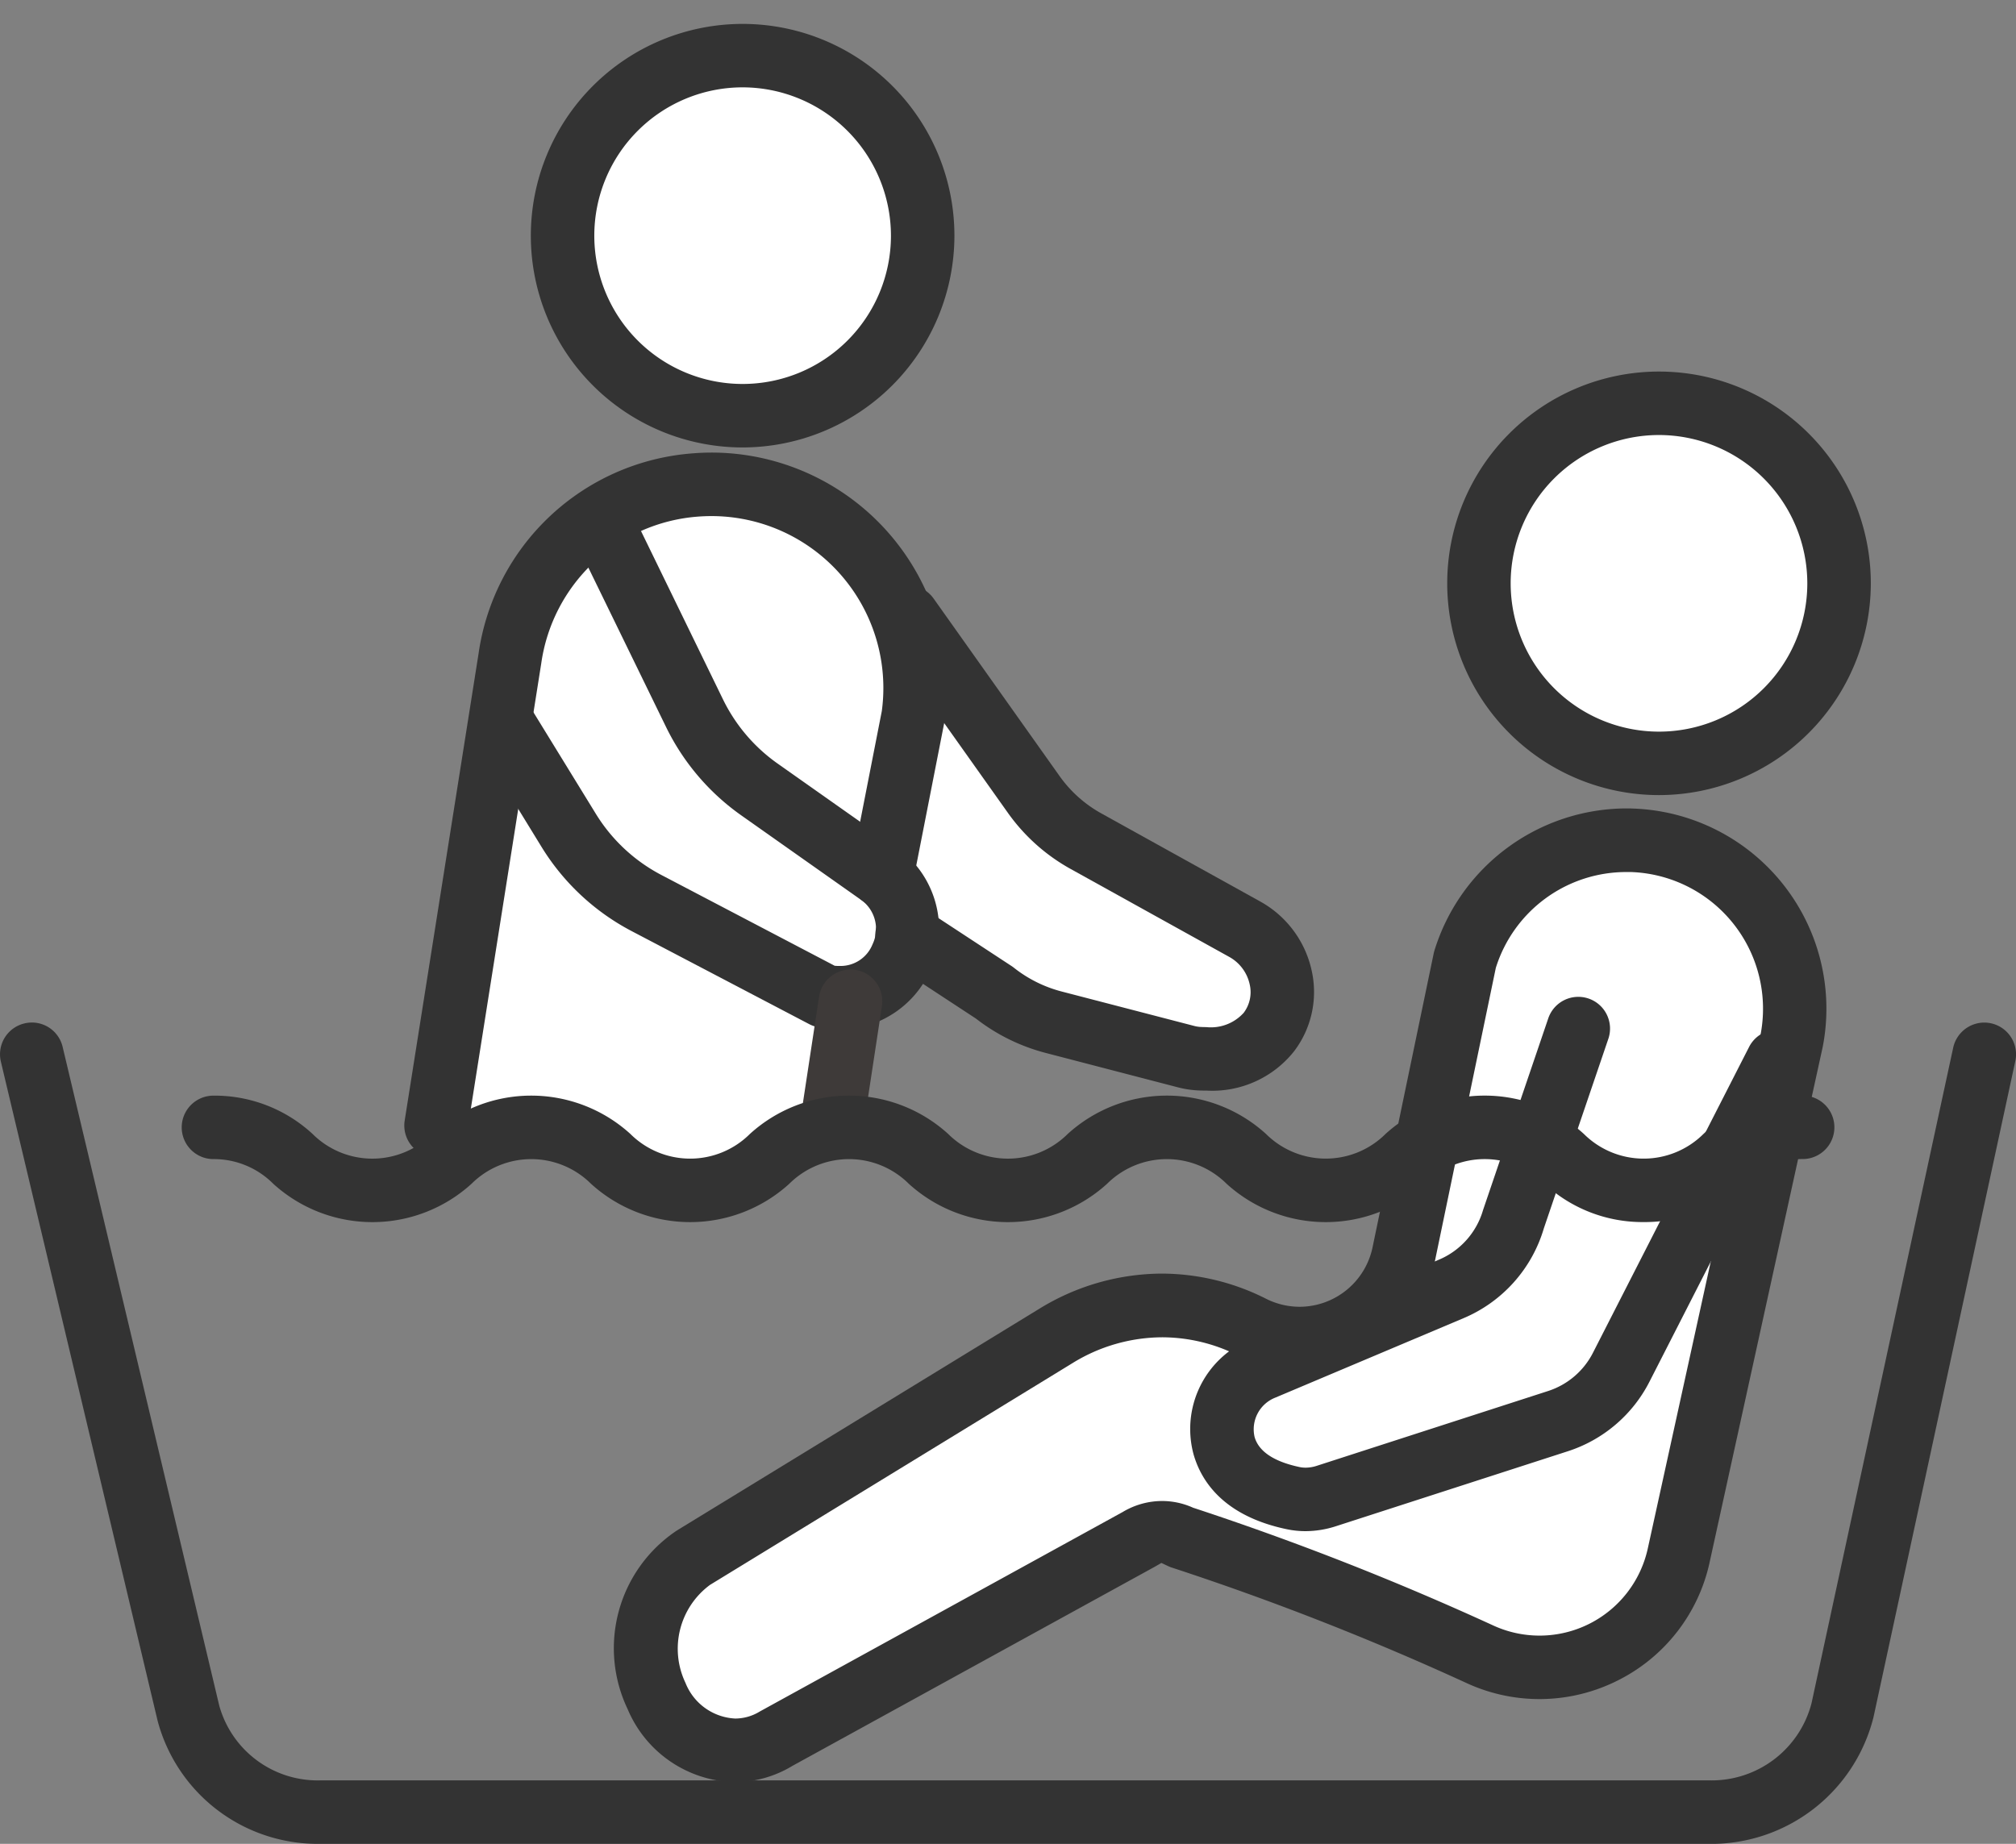 <svg xmlns="http://www.w3.org/2000/svg" width="77.882" height="71.24" viewBox="0 0 77.882 71.24">
  <rect x="0" y="0" width="77.882" height="71.24" fill="#808080" stroke="none"/>
  <g id="アートワーク_105" data-name="アートワーク 105" transform="translate(38.941 35.62)">
    <g id="グループ_1083" data-name="グループ 1083" transform="translate(-38.941 -35.62)">
      <path id="パス_91920" data-name="パス 91920" d="M40.635,70.782l3.677-20.059s.572-6.108,7.437-6c0,0,5.548-.333,8.367,5.939l5.229,7.089,8.663,5.406s1.2,3.97-2.6,3.8L62.85,64.694l-3.8-1.881-1.635,6.682-5.663,2.653S46.253,68.466,40.635,70.782Z" transform="translate(-24.471 -26.009)" fill="#fff"/>
      <path id="パス_91921" data-name="パス 91921" d="M52.893,72.36a14.777,14.777,0,0,0-7.214-2.054,10.979,10.979,0,0,0-3.208.469l3.506-19.123,0-.025c.022-.223.611-5.489,6.7-5.489l.193,0s.066,0,.134,0c.866,0,5.307.27,7.707,5.609l.025.055,5.329,7.224,8.563,5.344a3.045,3.045,0,0,1-.244,2.258,1.923,1.923,0,0,1-1.636.625l-.148,0-8.442-2.235-4.383-2.168-1.738,7.1Z" transform="translate(-25.577 -26.862)" fill="#fff"/>
      <path id="パス_91922" data-name="パス 91922" d="M95.957,81.41l-4.84,16.382-9.551-.5L63.594,108.179s-2.1,5.39,2.824,6.186l15.509-8.107,15.182,4.881,5.462-3.343,4.118-17.184,1.217-7S104.839,75.233,95.957,81.41Z" transform="translate(-38.029 -46.735)" fill="#fff"/>
      <path id="パス_91923" data-name="パス 91923" d="M67.179,114.63a3.052,3.052,0,0,1-2.206-1.386,5.236,5.236,0,0,1-.062-3.835L82.562,98.721l9.822.511,4.909-16.617a10.077,10.077,0,0,1,5.481-2.059c3.536,0,5.1,3.25,5.4,3.969l-1.19,6.845-4.056,16.921-5.043,3.086L82.727,106.5Z" transform="translate(-38.881 -47.589)" fill="#fff"/>
      <path id="パス_91924" data-name="パス 91924" d="M12.379,128.733a6.4,6.4,0,0,1-6.291-4.758L.034,98.512a1.226,1.226,0,0,1,.909-1.477A1.254,1.254,0,0,1,1.226,97a1.222,1.222,0,0,1,1.194.942L8.47,123.393a3.946,3.946,0,0,0,3.908,2.888H66.052a3.985,3.985,0,0,0,3.93-2.976L75.456,97.97a1.232,1.232,0,0,1,1.2-.968,1.252,1.252,0,0,1,.26.028,1.227,1.227,0,0,1,.94,1.457l-5.478,25.348a6.465,6.465,0,0,1-6.324,4.9Z" transform="translate(0 -57.493)" fill="#333"/>
      <g id="グループ_1081" data-name="グループ 1081" transform="translate(55.908 14.356)">
        <circle id="楕円形_7492" data-name="楕円形 7492" cx="6.956" cy="6.956" r="6.956" transform="translate(1.226 1.226)" fill="#fff"/>
        <path id="パス_91925" data-name="パス 91925" d="M151.439,51.055a6.392,6.392,0,1,1,6.393-6.393A6.4,6.4,0,0,1,151.439,51.055Z" transform="translate(-143.256 -36.48)" fill="#fff"/>
        <path id="パス_91926" data-name="パス 91926" d="M148.729,50.134a8.182,8.182,0,1,1,8.183-8.182A8.192,8.192,0,0,1,148.729,50.134Zm0-13.912a5.73,5.73,0,1,0,5.73,5.73A5.736,5.736,0,0,0,148.729,36.222Z" transform="translate(-140.547 -33.77)" fill="#333"/>
      </g>
      <g id="グループ_1082" data-name="グループ 1082" transform="translate(19.584 0)">
        <circle id="楕円形_7493" data-name="楕円形 7493" cx="6.956" cy="6.956" r="6.956" transform="matrix(0.922, -0.387, 0.387, 0.922, 0, 5.381)" fill="#fff"/>
        <path id="パス_91927" data-name="パス 91927" d="M62.444,17.285a6.392,6.392,0,1,1,6.392-6.392A6.4,6.4,0,0,1,62.444,17.285Z" transform="translate(-53.339 -1.787)" fill="#fff"/>
        <path id="パス_91928" data-name="パス 91928" d="M59.734,16.365a8.182,8.182,0,1,1,8.182-8.182A8.192,8.192,0,0,1,59.734,16.365Zm0-13.913a5.73,5.73,0,1,0,5.73,5.73A5.737,5.737,0,0,0,59.734,2.452Z" transform="translate(-50.629 0.923)" fill="#333"/>
      </g>
      <path id="パス_91929" data-name="パス 91929" d="M40.491,68.863a1.227,1.227,0,0,1-1.213-1.418l2.853-18.036a9.04,9.04,0,0,1,8.252-7.741c.255-.021.513-.032.767-.032a9.1,9.1,0,0,1,8.99,10.338c0,.023-.007.045-.011.068l-1.212,6.18a1.226,1.226,0,0,1-2.407-.472l1.2-6.126a6.642,6.642,0,0,0-6.576-7.534q-.274,0-.551.022a6.614,6.614,0,0,0-6.029,5.666L41.7,67.828A1.219,1.219,0,0,1,40.491,68.863Z" transform="translate(-23.644 -24.15)" fill="#333"/>
      <path id="パス_91930" data-name="パス 91930" d="M64.314,113.821A4.6,4.6,0,0,1,60.172,111a5.464,5.464,0,0,1,1.9-6.9l14-8.566A9.088,9.088,0,0,1,80.8,94.173a8.964,8.964,0,0,1,4.041.975,2.894,2.894,0,0,0,1.289.307,2.887,2.887,0,0,0,2.82-2.3L91.312,81.8c.007-.034.017-.071.028-.108A7.783,7.783,0,0,1,98.731,76.2c.093,0,.188,0,.282.005a7.737,7.737,0,0,1,7.327,9.211l-4.369,19.912a6.691,6.691,0,0,1-3.547,4.564,6.72,6.72,0,0,1-5.8.121,107.545,107.545,0,0,0-11.406-4.474,1.229,1.229,0,0,1-.161-.062l-.265-.125-.255.147-14,7.694A4.316,4.316,0,0,1,64.314,113.821Zm16.5-17.187a6.637,6.637,0,0,0-3.46,1l-14,8.566a3.064,3.064,0,0,0-.948,3.785,2.181,2.181,0,0,0,1.922,1.379,1.822,1.822,0,0,0,.949-.272l14.022-7.709a2.968,2.968,0,0,1,1.516-.424,2.906,2.906,0,0,1,1.18.25l.029.013.03.009a111,111,0,0,1,11.579,4.547,4.281,4.281,0,0,0,5.947-2.974l4.358-19.861a5.285,5.285,0,0,0-5-6.285c-.059,0-.116,0-.173,0a5.276,5.276,0,0,0-5.044,3.672l-.009.028-2.347,11.3a5.323,5.323,0,0,1-7.609,3.683A6.509,6.509,0,0,0,80.81,96.634Z" transform="translate(-35.925 -44.965)" fill="#333"/>
      <path id="パス_91931" data-name="パス 91931" d="M60.1,66.094a4.037,4.037,0,0,1-.677-.058l-.162-.029a1.221,1.221,0,0,1-.349-.12l-6.859-3.594a8.97,8.97,0,0,1-3.478-3.248L46.1,55.01a1.226,1.226,0,0,1,2.09-1.284l2.48,4.036a6.513,6.513,0,0,0,2.526,2.36l6.7,3.51.119.008c.034,0,.067,0,.1,0a1.331,1.331,0,0,0,1.243-.835A1.38,1.38,0,0,0,61,61.15l-.021-.019-4.7-3.316a9,9,0,0,1-2.893-3.4L49.772,47a1.226,1.226,0,1,1,2.2-1.073l3.61,7.414a6.541,6.541,0,0,0,2.1,2.472l4.736,3.34c.02.014.042.031.063.048a3.877,3.877,0,0,1-2.387,6.9Z" transform="translate(-27.651 -26.318)" fill="#333"/>
      <path id="パス_91932" data-name="パス 91932" d="M97.8,74.047c-.125,0-.254,0-.386-.011a3.8,3.8,0,0,1-.736-.121l-5.076-1.321a7.439,7.439,0,0,1-2.692-1.321l-.036-.025-3.31-2.171a1.226,1.226,0,0,1,1.346-2.05l3.37,2.211c.029.019.059.041.088.064a5,5,0,0,0,1.851.919L97.3,71.541a1.306,1.306,0,0,0,.256.046c.089.005.166.007.238.007a1.707,1.707,0,0,0,1.448-.551,1.321,1.321,0,0,0,.235-1.091A1.6,1.6,0,0,0,98.7,68.89l-6.151-3.411a7.321,7.321,0,0,1-2.411-2.157l-4.872-6.865a1.226,1.226,0,1,1,2-1.419L92.134,61.9a4.874,4.874,0,0,0,1.6,1.432l6.15,3.41a4.03,4.03,0,0,1,1.994,2.709,3.783,3.783,0,0,1-.691,3.081A4.033,4.033,0,0,1,97.8,74.047Z" transform="translate(-51.197 -31.91)" fill="#333"/>
      <path id="パス_91933" data-name="パス 91933" d="M79.011,98.831a1.262,1.262,0,0,1-.189-.014,1.228,1.228,0,0,1-1.026-1.4l.689-4.53A1.235,1.235,0,0,1,79.7,91.849a1.264,1.264,0,0,1,.185.014,1.227,1.227,0,0,1,1.026,1.4l-.689,4.53A1.233,1.233,0,0,1,79.011,98.831Z" transform="translate(-46.841 -54.39)" fill="#3e3a39"/>
      <path id="パス_91934" data-name="パス 91934" d="M120.028,115.169a3.54,3.54,0,0,1-.722-.074c-2.436-.51-3.3-1.847-3.6-2.878a3.749,3.749,0,0,1,2.2-4.466l7.271-3.069a2.98,2.98,0,0,0,1.709-1.922l2.513-7.388a1.226,1.226,0,1,1,2.321.79l-2.484,7.3a5.436,5.436,0,0,1-3.106,3.479l-7.27,3.069a1.315,1.315,0,0,0-.8,1.524c.162.56.751.951,1.749,1.161a1.121,1.121,0,0,0,.221.021,1.389,1.389,0,0,0,.424-.069l8.937-2.89a2.971,2.971,0,0,0,1.743-1.486l6.029-11.811a1.226,1.226,0,1,1,2.184,1.115l-6.029,11.812a5.406,5.406,0,0,1-3.173,2.7l-8.937,2.889A3.835,3.835,0,0,1,120.028,115.169Z" transform="translate(-69.592 -56.01)" fill="#333"/>
      <path id="パス_91935" data-name="パス 91935" d="M74.121,108.981A5.579,5.579,0,0,1,70.29,107.5a3.275,3.275,0,0,0-4.617,0,5.693,5.693,0,0,1-7.664,0,3.272,3.272,0,0,0-4.613,0,5.692,5.692,0,0,1-7.664,0,3.273,3.273,0,0,0-4.614,0,5.692,5.692,0,0,1-7.663,0,3.271,3.271,0,0,0-4.612,0,5.691,5.691,0,0,1-7.663,0,3.233,3.233,0,0,0-2.309-.952,1.226,1.226,0,0,1,0-2.452,5.575,5.575,0,0,1,3.831,1.482,3.272,3.272,0,0,0,4.615,0,5.692,5.692,0,0,1,7.663,0,3.271,3.271,0,0,0,4.613,0,5.693,5.693,0,0,1,7.664,0,3.271,3.271,0,0,0,4.614,0,5.693,5.693,0,0,1,7.664,0,3.274,3.274,0,0,0,4.614,0,5.694,5.694,0,0,1,7.666,0,3.275,3.275,0,0,0,4.616,0,5.578,5.578,0,0,1,3.834-1.484,1.226,1.226,0,1,1,0,2.452,3.231,3.231,0,0,0-2.308.952A5.579,5.579,0,0,1,74.121,108.981Z" transform="translate(-10.625 -61.764)" fill="#333"/>
    </g>
  </g>
</svg>
